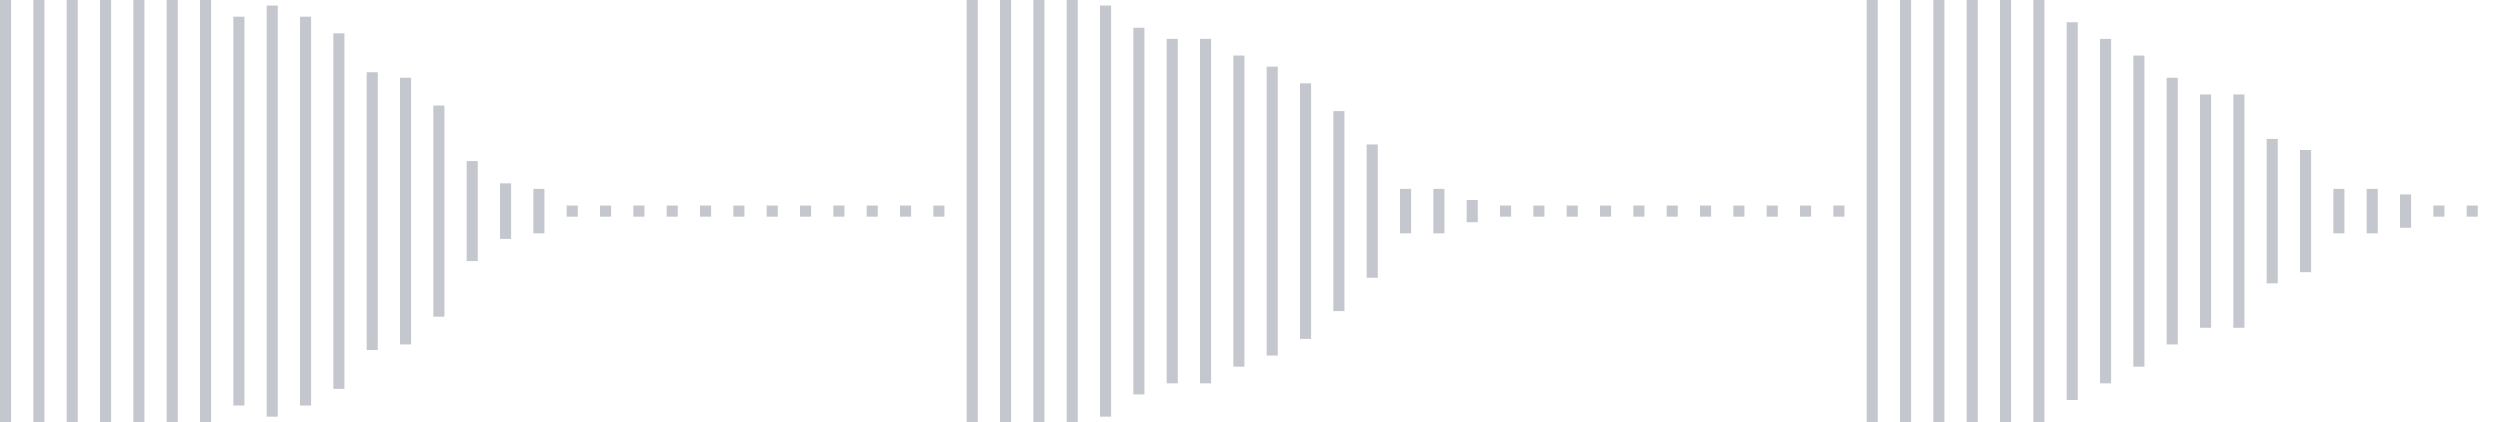 <svg xmlns="http://www.w3.org/2000/svg" xmlns:xlink="http://www.w3/org/1999/xlink" viewBox="0 0 225 38" preserveAspectRatio="none" width="100%" height="100%" fill="#C4C8CE"><g id="waveform-f5e2fc7f-af46-4df4-9568-b885059943d0"><rect x="0" y="0.0" width="1" height="38"/><rect x="3" y="0.0" width="1" height="38"/><rect x="6" y="0.0" width="1" height="38"/><rect x="9" y="0.0" width="1" height="38"/><rect x="12" y="0.0" width="1" height="38"/><rect x="15" y="0.0" width="1" height="38"/><rect x="18" y="0.0" width="1" height="38"/><rect x="21" y="1.5" width="1" height="35"/><rect x="24" y="0.5" width="1" height="37"/><rect x="27" y="1.5" width="1" height="35"/><rect x="30" y="3.0" width="1" height="32"/><rect x="33" y="6.5" width="1" height="25"/><rect x="36" y="7.0" width="1" height="24"/><rect x="39" y="9.5" width="1" height="19"/><rect x="42" y="14.5" width="1" height="9"/><rect x="45" y="16.5" width="1" height="5"/><rect x="48" y="17.0" width="1" height="4"/><rect x="51" y="18.5" width="1" height="1"/><rect x="54" y="18.5" width="1" height="1"/><rect x="57" y="18.5" width="1" height="1"/><rect x="60" y="18.5" width="1" height="1"/><rect x="63" y="18.5" width="1" height="1"/><rect x="66" y="18.5" width="1" height="1"/><rect x="69" y="18.5" width="1" height="1"/><rect x="72" y="18.5" width="1" height="1"/><rect x="75" y="18.5" width="1" height="1"/><rect x="78" y="18.5" width="1" height="1"/><rect x="81" y="18.5" width="1" height="1"/><rect x="84" y="18.5" width="1" height="1"/><rect x="87" y="0.0" width="1" height="38"/><rect x="90" y="0.0" width="1" height="38"/><rect x="93" y="0.0" width="1" height="38"/><rect x="96" y="0.0" width="1" height="38"/><rect x="99" y="0.5" width="1" height="37"/><rect x="102" y="2.5" width="1" height="33"/><rect x="105" y="3.5" width="1" height="31"/><rect x="108" y="3.5" width="1" height="31"/><rect x="111" y="5.0" width="1" height="28"/><rect x="114" y="6.0" width="1" height="26"/><rect x="117" y="7.5" width="1" height="23"/><rect x="120" y="10.0" width="1" height="18"/><rect x="123" y="13.0" width="1" height="12"/><rect x="126" y="17.0" width="1" height="4"/><rect x="129" y="17.0" width="1" height="4"/><rect x="132" y="18.0" width="1" height="2"/><rect x="135" y="18.5" width="1" height="1"/><rect x="138" y="18.5" width="1" height="1"/><rect x="141" y="18.5" width="1" height="1"/><rect x="144" y="18.5" width="1" height="1"/><rect x="147" y="18.5" width="1" height="1"/><rect x="150" y="18.5" width="1" height="1"/><rect x="153" y="18.5" width="1" height="1"/><rect x="156" y="18.5" width="1" height="1"/><rect x="159" y="18.5" width="1" height="1"/><rect x="162" y="18.5" width="1" height="1"/><rect x="165" y="18.5" width="1" height="1"/><rect x="168" y="0.0" width="1" height="38"/><rect x="171" y="-0.5" width="1" height="39"/><rect x="174" y="0.0" width="1" height="38"/><rect x="177" y="0.0" width="1" height="38"/><rect x="180" y="0.0" width="1" height="38"/><rect x="183" y="0.0" width="1" height="38"/><rect x="186" y="2.0" width="1" height="34"/><rect x="189" y="3.5" width="1" height="31"/><rect x="192" y="5.0" width="1" height="28"/><rect x="195" y="7.0" width="1" height="24"/><rect x="198" y="8.5" width="1" height="21"/><rect x="201" y="8.5" width="1" height="21"/><rect x="204" y="12.5" width="1" height="13"/><rect x="207" y="13.5" width="1" height="11"/><rect x="210" y="17.0" width="1" height="4"/><rect x="213" y="17.0" width="1" height="4"/><rect x="216" y="17.5" width="1" height="3"/><rect x="219" y="18.5" width="1" height="1"/><rect x="222" y="18.5" width="1" height="1"/></g></svg>
